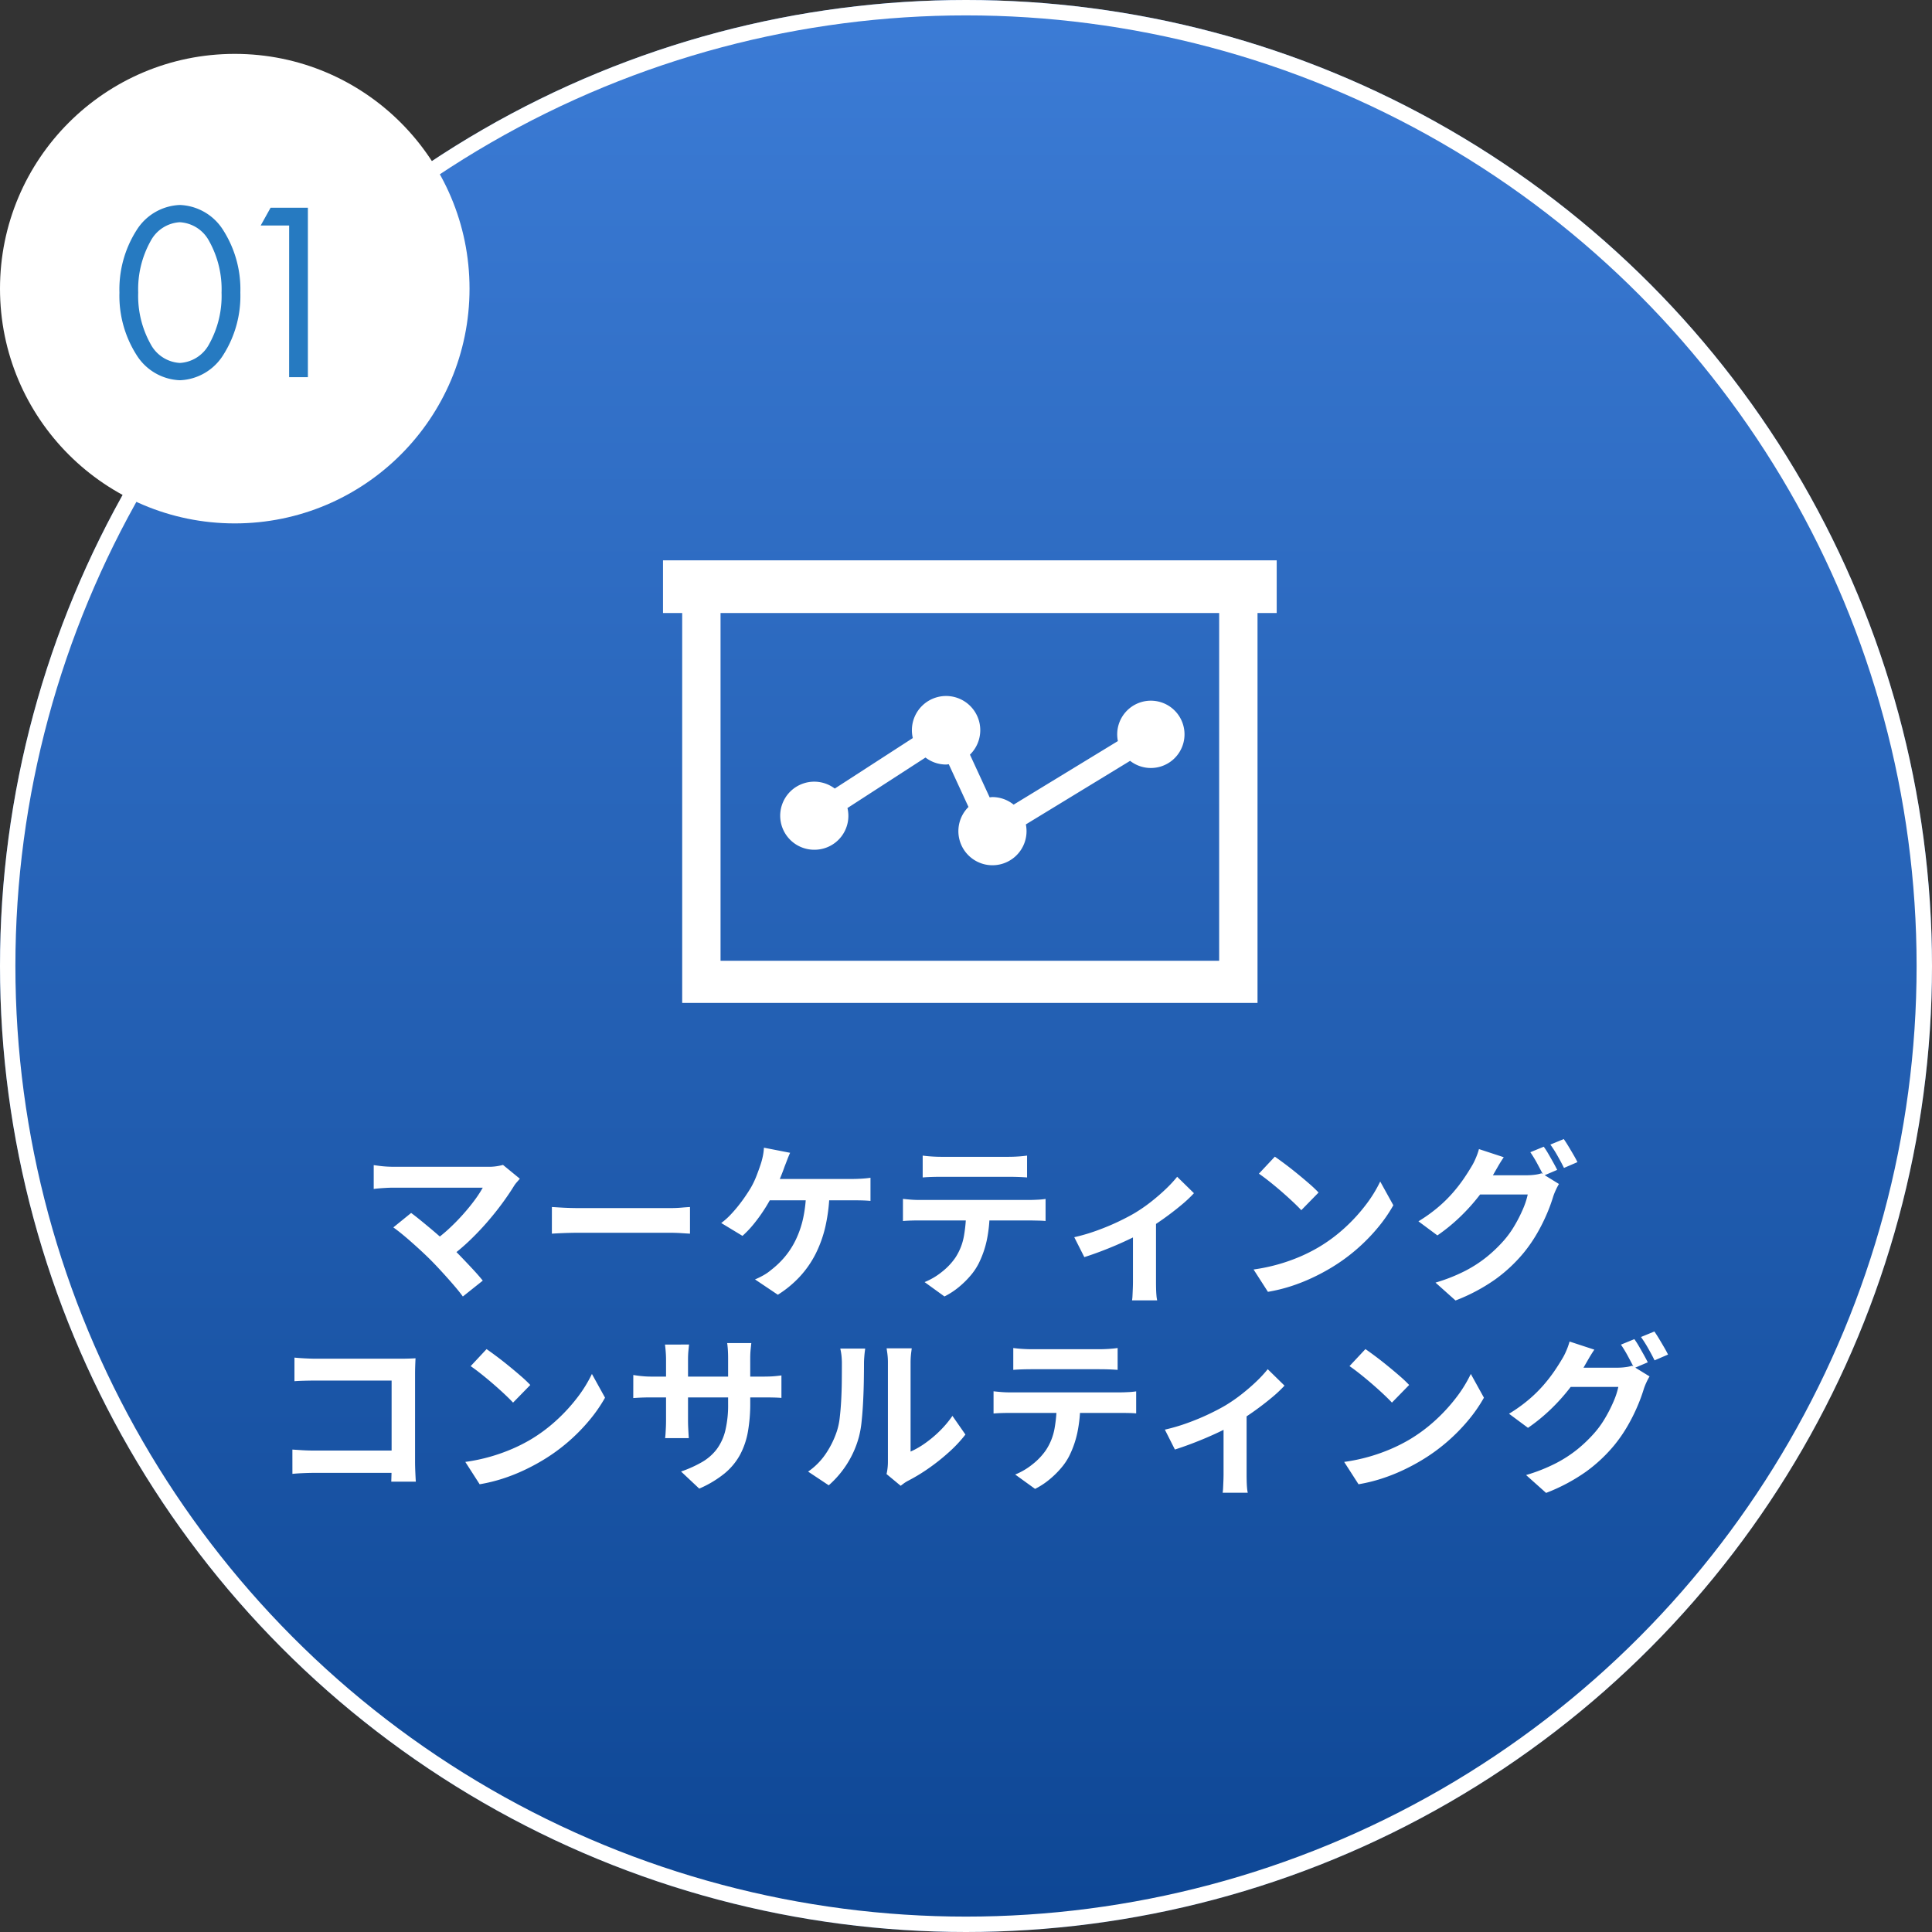 <svg xmlns="http://www.w3.org/2000/svg" xmlns:xlink="http://www.w3.org/1999/xlink" width="251" height="251" viewBox="0 0 251 251">
  <rect x="0" y="0" width="251" height="251" fill="#333333" stroke="none"/>
  <defs>
    <linearGradient id="linear-gradient" x1="0.5" x2="0.5" y2="1" gradientUnits="objectBoundingBox">
      <stop offset="0" stop-color="#3c7cd6"/>
      <stop offset="1" stop-color="#0d4694"/>
    </linearGradient>
  </defs>
  <g id="グループ_4536" data-name="グループ 4536" transform="translate(-386 -2470)">
    <g id="楕円形_37" data-name="楕円形 37" transform="translate(386 2470)" stroke="#fff" stroke-width="2" fill="url(#linear-gradient)">
      <circle cx="125.5" cy="125.5" r="125.5" stroke="none"/>
      <circle cx="125.5" cy="125.5" r="124.5" fill="none"/>
    </g>
    <circle id="楕円形_41" data-name="楕円形 41" cx="30.5" cy="30.5" r="30.5" transform="translate(386 2477)" fill="#fff"/>
    <path id="パス_16448" data-name="パス 16448" d="M9.372.4a6.947,6.947,0,0,0,5.643-3.3,14.294,14.294,0,0,0,2.211-8.085,14.294,14.294,0,0,0-2.211-8.085,6.947,6.947,0,0,0-5.643-3.3,6.947,6.947,0,0,0-5.643,3.3,14.294,14.294,0,0,0-2.211,8.085A14.294,14.294,0,0,0,3.729-2.9,6.947,6.947,0,0,0,9.372.4Zm0-20.526a4.594,4.594,0,0,1,3.795,2.442,12.842,12.842,0,0,1,1.617,6.7,12.842,12.842,0,0,1-1.617,6.7A4.594,4.594,0,0,1,9.372-1.848a4.594,4.594,0,0,1-3.8-2.442,12.842,12.842,0,0,1-1.617-6.7,12.842,12.842,0,0,1,1.617-6.7A4.594,4.594,0,0,1,9.372-20.13ZM23.562,0H26V-22.011H21.153L19.866-19.7h3.7Z" transform="translate(400 2519)" fill="#267ac1"/>
    <path id="パス_16447" data-name="パス 16447" d="M-58.463-13.864l-.419.483a3.7,3.7,0,0,0-.328.437q-.646,1.054-1.55,2.286t-2,2.492q-1.1,1.26-2.322,2.422a25.612,25.612,0,0,1-2.514,2.1l-2.192-2.031a18.151,18.151,0,0,0,2.083-1.663q.984-.911,1.829-1.858t1.511-1.846A15.3,15.3,0,0,0-63.28-12.7H-74.91q-.435,0-.936.028t-.934.065q-.434.037-.667.076v-3.1l.742.1q.451.059.936.087t.859.028h12.2a6.916,6.916,0,0,0,2.057-.243Zm-11.6,10.546q-.489-.489-1.112-1.069t-1.3-1.178q-.675-.6-1.3-1.111T-74.9-7.539l2.313-1.877q.445.323,1.049.812t1.29,1.061q.687.572,1.386,1.185t1.335,1.215q.729.694,1.509,1.507t1.5,1.588q.718.775,1.239,1.423l-2.589,2.063q-.455-.626-1.168-1.455t-1.51-1.7Q-69.348-2.6-70.064-3.319ZM-54.3-10.187q.4.022,1.019.061t1.291.059q.673.02,1.23.02h11.817q.777,0,1.461-.059t1.124-.081v3.462q-.389-.022-1.134-.07t-1.446-.048H-50.762q-.932,0-1.924.037t-1.616.081Zm30.95-7.045q-.191.416-.384.924t-.338.872q-.184.543-.463,1.229t-.579,1.37q-.3.684-.6,1.258a20.082,20.082,0,0,1-1.055,1.806A20.6,20.6,0,0,1-28.1-7.951a12.987,12.987,0,0,1-1.44,1.512L-32.3-8.11a8.776,8.776,0,0,0,1.139-1q.545-.567,1.041-1.187t.908-1.223q.412-.6.727-1.121a11.1,11.1,0,0,0,.759-1.576q.314-.812.519-1.432a8.779,8.779,0,0,0,.312-1.146,7.142,7.142,0,0,0,.143-1.1Zm-3.47,3.4H-15.2q.43,0,1.091-.037t1.2-.12v3.006q-.624-.056-1.27-.067t-1.02-.011H-27.06Zm8.593,1.59a22.543,22.543,0,0,1-.513,4.467,15.656,15.656,0,0,1-1.305,3.688,13.042,13.042,0,0,1-2.078,2.977A14.138,14.138,0,0,1-24.945,1.21L-27.911-.782a10.046,10.046,0,0,0,1.143-.564A6.072,6.072,0,0,0-25.832-2a11.55,11.55,0,0,0,1.751-1.666,10.672,10.672,0,0,0,1.429-2.189,12.649,12.649,0,0,0,.983-2.823,17.27,17.27,0,0,0,.394-3.575Zm12.1-4.626q.538.074,1.173.115t1.175.042H5.06q.563,0,1.184-.039t1.189-.118v2.839q-.572-.044-1.183-.064t-1.19-.02H-3.769q-.562,0-1.207.02t-1.151.064Zm-2.564,5.623q.487.056,1.046.1t1.065.039H7.824q.352,0,.964-.031a9.294,9.294,0,0,0,1.05-.1v2.863q-.411-.039-.976-.05T7.824-8.445H-6.581q-.489,0-1.071.017t-1.04.061ZM2.571-9.718A17.977,17.977,0,0,1,2.2-5.867,12.7,12.7,0,0,1,1.12-2.8,8.03,8.03,0,0,1,.068-1.255,11.894,11.894,0,0,1-1.455.234,9.879,9.879,0,0,1-3.3,1.432L-5.879-.434A8.841,8.841,0,0,0-3.632-1.76,8.381,8.381,0,0,0-1.893-3.591a7.447,7.447,0,0,0,1.119-2.8A18.613,18.613,0,0,0-.487-9.7ZM13.565-6.266a24.165,24.165,0,0,0,2.925-.859q1.485-.536,2.785-1.156t2.173-1.14a20.6,20.6,0,0,0,2.125-1.473q1.044-.823,1.919-1.665a15.977,15.977,0,0,0,1.443-1.559l2.18,2.136A17.005,17.005,0,0,1,27.421-10.4q-1.048.873-2.261,1.737T22.744-7.079q-.741.448-1.712.922T19-5.227q-1.065.456-2.132.855t-1.995.693ZM21.191-7.7l2.994-.57V-.441q0,.384.011.861t.048.888a4.154,4.154,0,0,0,.093.629H21.073a5.209,5.209,0,0,0,.059-.629q.02-.411.039-.888t.02-.861Zm18.433-9.03q.577.4,1.347.976t1.588,1.247q.818.666,1.545,1.3a16.321,16.321,0,0,1,1.2,1.138L43.061-9.776q-.43-.464-1.107-1.1T40.487-12.2q-.79-.683-1.56-1.295t-1.374-1.024ZM36.861-2.072a23.44,23.44,0,0,0,3.246-.681,23.372,23.372,0,0,0,2.817-1A21.778,21.778,0,0,0,45.292-4.95,20.5,20.5,0,0,0,48.726-7.5a22.477,22.477,0,0,0,2.726-2.981A17.179,17.179,0,0,0,53.314-13.5l1.705,3.084a19.473,19.473,0,0,1-2.057,2.96,23.951,23.951,0,0,1-2.76,2.8,23.669,23.669,0,0,1-3.32,2.393A26.675,26.675,0,0,1,44.467-.983,23.451,23.451,0,0,1,41.72.1a21.244,21.244,0,0,1-2.994.731Zm37.7-15.951a10.809,10.809,0,0,1,.607.945q.321.554.626,1.1t.512.965l-1.766.754q-.342-.677-.813-1.549a15.843,15.843,0,0,0-.91-1.5Zm2.6-.993q.291.413.626.969t.65,1.1q.315.539.5.927l-1.749.754q-.34-.7-.828-1.556A15.617,15.617,0,0,0,75.42-18.3Zm-.624,5.836a6.986,6.986,0,0,0-.388.733q-.2.425-.344.844A21.6,21.6,0,0,1,75-9.385a23.624,23.624,0,0,1-1.276,2.569,18.954,18.954,0,0,1-1.758,2.56,19.862,19.862,0,0,1-3.67,3.444,23.639,23.639,0,0,1-5.2,2.767l-2.6-2.322A22.114,22.114,0,0,0,64.37-1.9,16.561,16.561,0,0,0,67.2-3.745,18.312,18.312,0,0,0,69.359-5.82a12.439,12.439,0,0,0,1.4-1.942,18.308,18.308,0,0,0,1.1-2.163,9.906,9.906,0,0,0,.619-1.889H65.068l1.014-2.5h6.285a8.028,8.028,0,0,0,1.032-.067,4.611,4.611,0,0,0,.88-.19Zm-7.173-3.477q-.394.578-.771,1.234l-.578,1.006a22.575,22.575,0,0,1-1.836,2.747A25.23,25.23,0,0,1,63.7-8.916,23.138,23.138,0,0,1,60.742-6.5l-2.464-1.83a20.111,20.111,0,0,0,2.552-1.829,17.656,17.656,0,0,0,1.921-1.887,20.1,20.1,0,0,0,1.4-1.8q.588-.864,1-1.565a7.488,7.488,0,0,0,.552-1.071,8.586,8.586,0,0,0,.44-1.232ZM-87.745,9.377q.621.061,1.388.1t1.337.042h11.08q.484,0,1.069-.017t.856-.039q-.022.386-.042.964t-.02,1.069V22.9q0,.564.033,1.33t.067,1.263h-3.19q.017-.5.031-1.075t.013-1.184V12.361h-9.894q-.7,0-1.483.022t-1.246.061Zm-.269,11.947q.561.039,1.28.083t1.455.044h11.893v2.9h-11.8q-.635,0-1.46.037t-1.365.093ZM-62.786,8.272q.577.4,1.347.976t1.588,1.247q.818.666,1.545,1.3a16.321,16.321,0,0,1,1.2,1.138l-2.239,2.291q-.43-.464-1.107-1.1t-1.467-1.32q-.79-.683-1.56-1.295t-1.374-1.024Zm-2.762,14.656a23.44,23.44,0,0,0,3.246-.681,23.372,23.372,0,0,0,2.817-1,21.778,21.778,0,0,0,2.369-1.192A20.5,20.5,0,0,0-53.684,17.5a22.478,22.478,0,0,0,2.726-2.981A17.179,17.179,0,0,0-49.1,11.5l1.705,3.084a19.473,19.473,0,0,1-2.057,2.96,23.951,23.951,0,0,1-2.76,2.8,23.669,23.669,0,0,1-3.32,2.393,26.675,26.675,0,0,1-2.415,1.282A23.45,23.45,0,0,1-60.69,25.1a21.245,21.245,0,0,1-2.994.731Zm37.018-7.65a21.061,21.061,0,0,1-.3,3.706A10.061,10.061,0,0,1-29.856,22a8.294,8.294,0,0,1-2.021,2.433,13.893,13.893,0,0,1-3.28,1.962l-2.362-2.22a15.435,15.435,0,0,0,2.754-1.245,6.412,6.412,0,0,0,1.9-1.679,6.752,6.752,0,0,0,1.1-2.414,14.269,14.269,0,0,0,.359-3.45V9.533q0-.672-.035-1.194t-.087-.848h3.135q-.034.326-.087.848t-.053,1.194Zm-7.949-7.6q-.034.309-.085.824t-.05,1.17v7.86q0,.48.022.936t.042.8q.02.346.037.569h-3.079q.034-.223.056-.567t.044-.8q.022-.456.022-.941V9.664q0-.482-.037-.983t-.1-1Zm-7.245,3.958q.206.034.556.082t.816.087q.467.039,1.012.039h14.427q.886,0,1.434-.044t1-.112v2.925q-.36-.034-.952-.05t-1.46-.016H-41.341q-.55,0-1,.013t-.788.033l-.6.037Zm32.9,12.869a6.151,6.151,0,0,0,.129-.744,7.42,7.42,0,0,0,.05-.869V10.069a8.911,8.911,0,0,0-.082-1.3q-.082-.551-.087-.6h3.263q0,.048-.076.608A10.5,10.5,0,0,0-7.7,10.086v11.5a10.925,10.925,0,0,0,1.873-1.074,15.13,15.13,0,0,0,1.9-1.589,13.464,13.464,0,0,0,1.664-1.975l1.688,2.425A17.286,17.286,0,0,1-2.761,21.7a26.517,26.517,0,0,1-2.652,2.1,23.222,23.222,0,0,1-2.624,1.585,4.489,4.489,0,0,0-.573.358l-.377.285Zm-10.189-.319a8.8,8.8,0,0,0,2.378-2.442,11.83,11.83,0,0,0,1.367-2.827,8.822,8.822,0,0,0,.368-1.777q.126-1.065.189-2.286t.075-2.428q.011-1.208.011-2.2a9.885,9.885,0,0,0-.056-1.143,8.008,8.008,0,0,0-.152-.881H-13.6q0,.044-.042.353t-.074.745q-.037.436-.037.891,0,.978-.022,2.259t-.09,2.626q-.068,1.344-.192,2.546a13.015,13.015,0,0,1-.348,2.033,12.7,12.7,0,0,1-1.507,3.464,12.9,12.9,0,0,1-2.421,2.848ZM5.643,8.13q.538.074,1.173.115t1.175.042H16.83q.563,0,1.184-.039T19.2,8.13v2.839q-.572-.044-1.183-.064t-1.19-.02H8q-.562,0-1.207.02t-1.151.064ZM3.079,13.753q.487.056,1.046.1t1.065.039H19.594q.352,0,.964-.031a9.294,9.294,0,0,0,1.05-.1v2.863q-.411-.039-.976-.05t-1.037-.011H5.189q-.489,0-1.071.017t-1.039.061Zm11.262,1.529a17.977,17.977,0,0,1-.375,3.851A12.7,12.7,0,0,1,12.89,22.2a8.03,8.03,0,0,1-1.052,1.543,11.894,11.894,0,0,1-1.523,1.489,9.879,9.879,0,0,1-1.842,1.2L5.891,24.566A8.841,8.841,0,0,0,8.138,23.24a8.381,8.381,0,0,0,1.739-1.831A7.447,7.447,0,0,0,11,18.607a18.613,18.613,0,0,0,.288-3.308Zm10.994,3.452a24.166,24.166,0,0,0,2.925-.859q1.485-.536,2.785-1.156t2.173-1.14a20.6,20.6,0,0,0,2.125-1.473q1.044-.823,1.919-1.665A15.977,15.977,0,0,0,38.7,10.882l2.18,2.136A17,17,0,0,1,39.191,14.6q-1.048.873-2.261,1.737t-2.416,1.581q-.741.448-1.712.922t-2.036.93q-1.065.456-2.132.855t-1.995.693ZM32.961,17.3l2.994-.57v7.827q0,.384.011.861t.048.888a4.153,4.153,0,0,0,.093.629H32.843a5.209,5.209,0,0,0,.059-.629q.02-.411.039-.888t.02-.861Zm18.433-9.03q.577.4,1.347.976t1.588,1.247q.818.666,1.545,1.3a16.321,16.321,0,0,1,1.2,1.138l-2.239,2.291q-.43-.464-1.107-1.1T52.257,12.8q-.79-.683-1.56-1.295t-1.374-1.024ZM48.631,22.928a23.44,23.44,0,0,0,3.246-.681,23.372,23.372,0,0,0,2.817-1,21.778,21.778,0,0,0,2.369-1.192A20.5,20.5,0,0,0,60.5,17.5a22.478,22.478,0,0,0,2.726-2.981A17.179,17.179,0,0,0,65.084,11.5l1.705,3.084a19.473,19.473,0,0,1-2.057,2.96,23.952,23.952,0,0,1-2.76,2.8,23.669,23.669,0,0,1-3.32,2.393,26.675,26.675,0,0,1-2.415,1.282A23.45,23.45,0,0,1,53.49,25.1a21.245,21.245,0,0,1-2.994.731ZM86.33,6.977a10.809,10.809,0,0,1,.607.945q.321.554.626,1.1t.512.965l-1.766.754q-.342-.677-.813-1.549a15.843,15.843,0,0,0-.91-1.5Zm2.6-.993q.291.413.626.969t.65,1.1q.315.539.5.927l-1.749.754q-.34-.7-.828-1.556A15.617,15.617,0,0,0,87.19,6.7Zm-.624,5.836a6.986,6.986,0,0,0-.388.733q-.2.425-.344.844a21.6,21.6,0,0,1-.807,2.218,23.624,23.624,0,0,1-1.276,2.569,18.953,18.953,0,0,1-1.758,2.56,19.862,19.862,0,0,1-3.67,3.444,23.639,23.639,0,0,1-5.2,2.767l-2.6-2.322A22.114,22.114,0,0,0,76.14,23.1a16.561,16.561,0,0,0,2.834-1.845,18.312,18.312,0,0,0,2.155-2.075,12.439,12.439,0,0,0,1.4-1.942,18.308,18.308,0,0,0,1.1-2.163,9.906,9.906,0,0,0,.619-1.889H76.838l1.014-2.5h6.285a8.028,8.028,0,0,0,1.032-.067,4.611,4.611,0,0,0,.88-.19ZM81.132,8.343q-.394.578-.771,1.234l-.578,1.006a22.575,22.575,0,0,1-1.836,2.747,25.23,25.23,0,0,1-2.476,2.755A23.137,23.137,0,0,1,72.512,18.5l-2.464-1.83A20.111,20.111,0,0,0,72.6,14.844a17.656,17.656,0,0,0,1.921-1.887,20.1,20.1,0,0,0,1.4-1.8q.588-.864,1-1.565a7.488,7.488,0,0,0,.552-1.071,8.586,8.586,0,0,0,.44-1.232Z" transform="translate(512 2637)" fill="#fff"/>
    <g id="グループ_1394" data-name="グループ 1394" transform="translate(94.136 2174.797)">
      <path id="パス_6449" data-name="パス 6449" d="M457.729,368H378v6.845h2.492V425.5h74.745V374.845h2.492Zm-7.475,52.024H385.475V374.845h64.779Z" fill="#fff"/>
      <path id="パス_6452" data-name="パス 6452" d="M414.011,415.25a4.4,4.4,0,0,0,4.31-5.418l10.139-6.562a4.383,4.383,0,0,0,2.659.91c.125,0,.243-.026.366-.037l2.561,5.548a4.427,4.427,0,1,0,7.453,2.267l13.544-8.258a4.372,4.372,0,1,0-1.588-2.568l-13.545,8.258a4.395,4.395,0,0,0-2.752-.982c-.124,0-.24.026-.362.037l-2.561-5.549a4.441,4.441,0,1,0-7.422-2.156l-10.14,6.562a4.422,4.422,0,1,0-2.662,7.949Z" transform="translate(-16.358 -9.651)" fill="#fff"/>
    </g>
  </g>
</svg>
